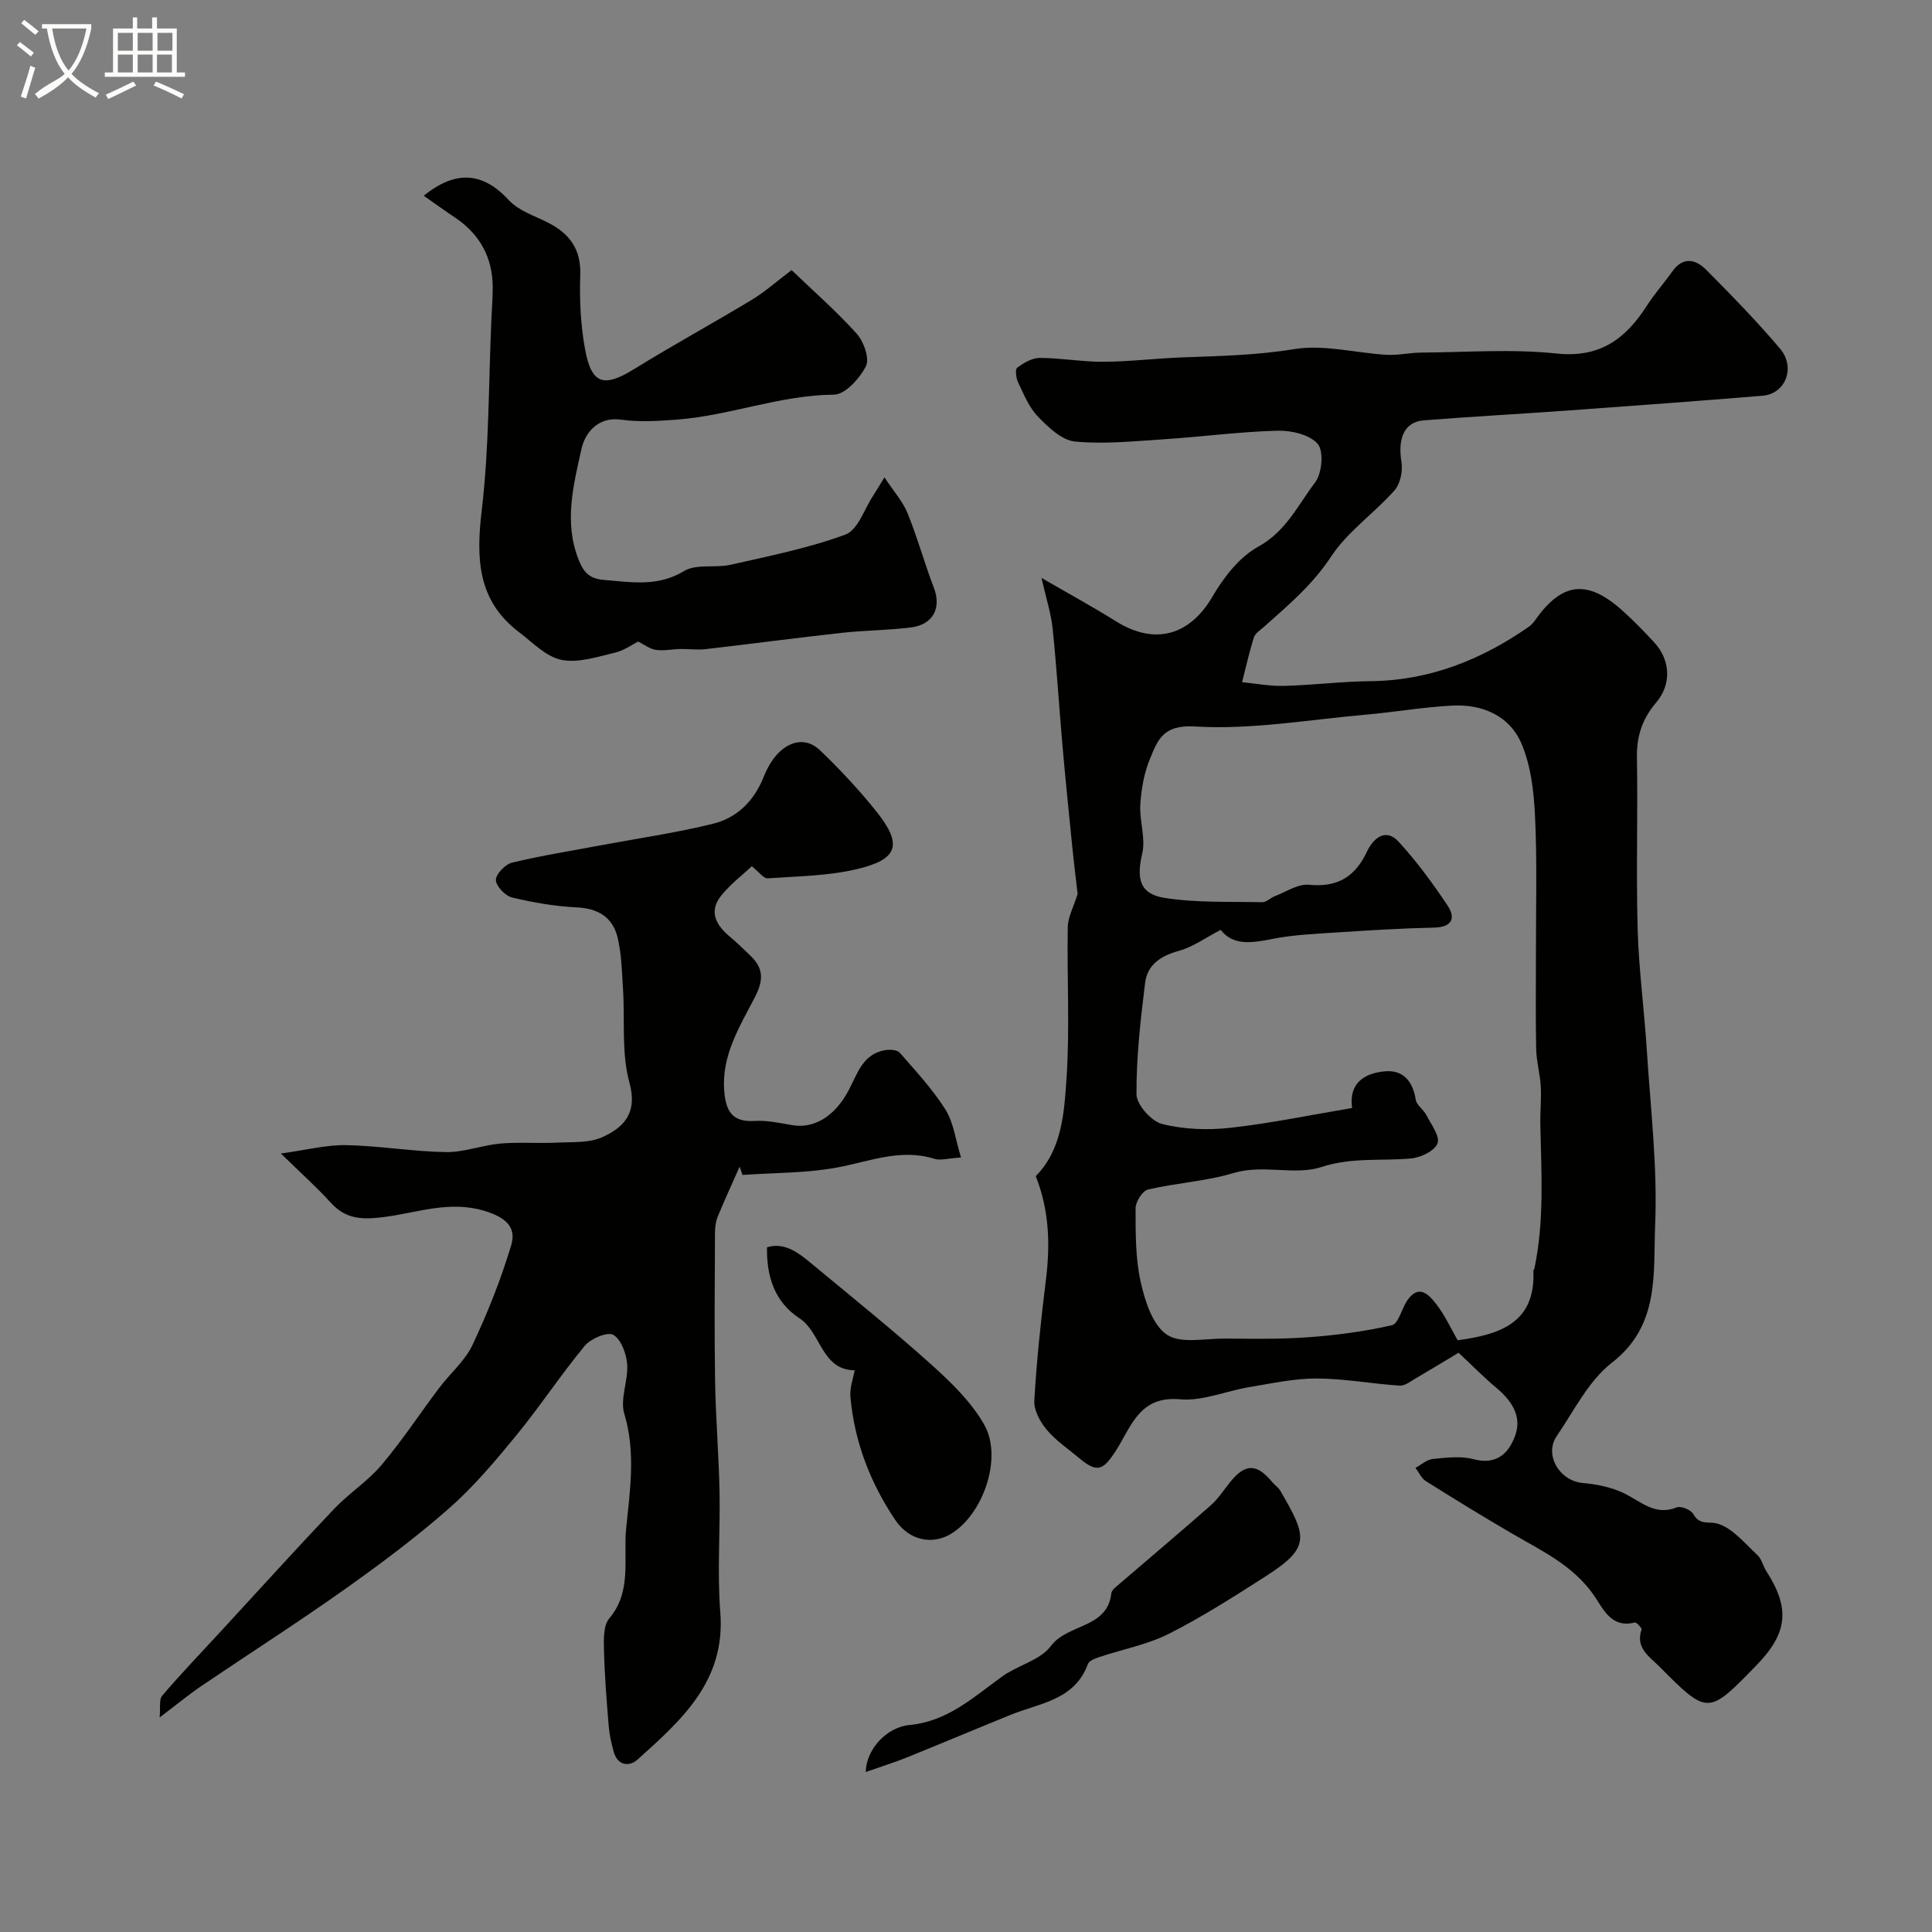 <svg enable-background="new 0 0 400 400" viewBox="0 0 400 400" xmlns="http://www.w3.org/2000/svg"><rect x="0" y="0" width="400" height="400" fill="#808080" stroke="none"/><path d="m6.4 11.7c-1-.8-1.9-1.6-2.9-2.3l.6-.7c.9.7 1.9 1.4 2.9 2.2zm-2.1 8.3c.7-2.1 1.4-4.2 2-6.4.2.1.6.3 1 .4-.7 2.3-1.3 4.4-1.9 6.4zm3-12.8c-1.1-.9-2.1-1.7-2.9-2.4l.6-.7c1 .8 2 1.5 3 2.4zm1.4-1.3v-.9h10.2v.9c-.9 4.2-2.3 7.3-4.1 9.4 1.3 1.4 3.2 2.7 5.7 4-.2.2-.4.5-.7.9-2.5-1.4-4.4-2.7-5.7-4.2-1.4 1.5-3.5 3-6.1 4.4 0 0 0 0-.1-.1-.3-.4-.5-.7-.7-.8 2.7-2.3 4.7-2.8 6.2-4.2-1.8-2.2-3-5.3-3.7-9.4zm9.2 0h-7.1c.6 3.8 1.7 6.7 3.4 8.7 1.7-2 2.9-4.8 3.7-8.7z" fill="#fbfcfa"/><path d="m31.6 3.6h.9v2.3h4.1v9.1h1.7v.9h-16.6v-.9h1.7v-9.1h4.1v-2.3h.9v2.3h3.1v-2.3zm-4 13.3.6.8c-1.9.9-3.8 1.9-5.8 2.8-.2-.3-.3-.6-.5-.9 2-.9 3.9-1.8 5.7-2.7zm-3.2-10.1v3.7h3.1v-3.7zm0 4.5v3.7h3.1v-3.7zm4.1-4.5v3.7h3.1v-3.7zm0 4.5v3.7h3.1v-3.7zm9.1 9.1c-2.1-1.1-4.1-2-5.8-2.7l.5-.8c2.2.9 4.1 1.8 5.8 2.6zm-1.9-13.6h-3.1v3.7h3.1zm-3.2 4.5v3.7h3.1v-3.7z" fill="#fbfcfa"/><g fill="#010100"><path d="m223.11 185.09c-.31-2.75-.75-6.23-1.1-9.71-.69-6.86-1.39-13.72-2-20.59-.72-8.2-1.22-16.43-2.07-24.62-.33-3.18-1.35-6.28-2.31-10.52 5.71 3.31 10.65 6 15.4 8.97 8.1 5.07 15.33 2.94 20.04-5.17 2.31-3.97 5.56-8.13 9.44-10.27 5.77-3.17 8.25-8.67 11.8-13.34 1.41-1.86 1.79-6.42.51-7.93-1.64-1.93-5.47-2.81-8.32-2.74-7.88.21-15.72 1.27-23.6 1.78-6.12.4-12.31 1.05-18.36.46-2.73-.27-5.52-2.97-7.66-5.17-1.85-1.91-2.91-4.62-4.1-7.09-.42-.88-.64-2.68-.18-3.02 1.34-.99 3.07-2.03 4.65-2.03 4.42.02 8.85.83 13.27.8 5.43-.03 10.85-.71 16.29-.91 7.74-.28 15.41-.44 23.15-1.71 6.15-1.01 12.74.81 19.14 1.18 2.37.13 4.77-.44 7.16-.46 9.33-.06 18.74-.79 27.97.19 9.03.96 14.33-3.03 18.73-9.89 1.58-2.47 3.56-4.67 5.25-7.07 2.25-3.18 4.86-2.57 7.06-.35 5.25 5.29 10.47 10.63 15.27 16.31 3.3 3.91 1.12 9.35-3.61 9.74-13.29 1.1-26.59 2.07-39.89 3.03-10.08.73-20.18 1.27-30.26 2.07-4.03.32-5.43 3.69-4.62 8.64.3 1.87-.25 4.52-1.46 5.88-4.19 4.73-9.7 8.49-13.1 13.67-3.85 5.86-8.92 10.12-13.96 14.61-.75.66-1.78 1.3-2.04 2.15-.96 3.04-1.65 6.16-2.44 9.26 2.91.28 5.82.85 8.71.77 5.94-.16 11.86-.92 17.8-.98 12.23-.11 22.95-4.38 32.82-11.24.53-.37 1-.89 1.37-1.42 5.5-7.81 10.7-8.46 17.88-2.1 2.36 2.09 4.57 4.38 6.72 6.7 3.41 3.67 3.67 8.7.41 12.51-2.83 3.32-4.03 6.9-3.96 11.28.2 11.86-.18 23.74.15 35.59.23 8.35 1.36 16.67 1.89 25.01.77 12.1 2.24 24.26 1.73 36.32-.41 9.91 1.01 20.73-8.94 28.44-4.84 3.75-7.84 9.94-11.43 15.2-2.68 3.92.6 9.3 5.39 9.72 2.87.25 5.87.86 8.44 2.08 3.54 1.68 6.44 4.8 11.01 2.97.87-.35 2.96.51 3.44 1.38 1.31 2.41 3.2 1.46 4.96 1.97 3.15.9 5.69 4.1 8.31 6.53.89.82 1.16 2.27 1.85 3.34 4.94 7.69 4.43 12.78-2.01 19.42-10.08 10.39-10.09 10.4-20.13.33-2.1-2.11-5-3.84-3.71-7.67.11-.32-1.06-1.56-1.4-1.47-4.84 1.24-6.51-2.77-8.37-5.5-4.27-6.24-10.73-9.25-16.89-12.83-6.06-3.52-12.04-7.2-17.98-10.93-.93-.58-1.45-1.82-2.16-2.75 1.18-.64 2.32-1.72 3.56-1.84 2.81-.28 5.81-.67 8.46.04 4.84 1.29 7.35-1.31 8.64-4.94 1.43-4.03-.82-7.26-3.98-9.89-2.42-2.01-4.62-4.27-7.76-7.21-2.26 1.36-5.51 3.34-8.8 5.26-1.09.64-2.32 1.62-3.42 1.55-5.72-.38-11.43-1.46-17.14-1.48-4.66-.01-9.34 1.02-13.98 1.79-4.82.8-9.71 2.95-14.38 2.52-8.32-.76-10.06 5.66-13.11 10.45-2.7 4.24-3.91 4.93-7.76 1.69-2.27-1.9-4.8-3.59-6.67-5.83-1.37-1.64-2.7-4.06-2.58-6.04.49-8.34 1.37-16.67 2.4-24.97.91-7.29.72-14.39-2.1-21.5 5.4-5.46 5.87-12.98 6.36-20.05.72-10.48.08-21.04.27-31.57.06-2.09 1.24-4.19 2.04-6.8zm78.68 92.4c8.86-1.2 16.15-3.64 15.68-14.4-.01-.15.18-.29.21-.45 2.08-9.86 1.44-19.83 1.23-29.78-.06-2.65.24-5.31.09-7.94-.15-2.59-.9-5.16-.95-7.75-.14-6.69-.04-13.38-.05-20.07-.01-9.38.26-18.77-.19-28.13-.24-5.11-.86-10.53-2.86-15.14-2.44-5.62-8.02-8.05-14.15-7.75-6.05.3-12.05 1.36-18.09 1.89-11.79 1.04-23.66 3.15-35.35 2.44-6.59-.4-7.65 2.82-9.26 6.66-1.22 2.93-1.8 6.25-2.01 9.45-.22 3.37 1.14 6.98.4 10.16-1.21 5.18-.6 8.4 4.62 9.22 6.62 1.04 13.46.75 20.21.89.87.02 1.72-.9 2.63-1.25 2.33-.89 4.78-2.58 7.03-2.36 5.93.58 9.57-1.61 12.06-6.91 1.2-2.56 3.77-4.99 6.51-2.02 3.75 4.07 7.06 8.6 10.14 13.21 1.73 2.59.99 4.51-2.76 4.59-6.6.15-13.2.54-19.79.98-4.59.3-9.24.48-13.73 1.37-4.24.84-8.11 1.45-10.68-1.88-3.12 1.61-5.74 3.55-8.68 4.35-3.74 1.03-6.51 2.86-6.97 6.63-.94 7.65-1.83 15.37-1.78 23.05.01 2.15 3.05 5.58 5.28 6.15 4.5 1.14 9.47 1.32 14.12.8 8.4-.93 16.71-2.67 25.23-4.1-.72-5.2 2.62-7.25 6.9-7.6 3.73-.31 5.71 2.15 6.29 5.91.18 1.13 1.61 2.01 2.19 3.15.99 1.93 2.86 4.38 2.31 5.86-.57 1.55-3.48 2.95-5.49 3.13-6.18.55-12.24-.29-18.59 1.78-5.51 1.79-11.99-.62-18.13 1.23-5.73 1.72-11.87 2.05-17.73 3.42-1.14.27-2.57 2.53-2.57 3.87 0 5.09-.04 10.31 1.05 15.23.88 3.96 2.44 8.9 5.4 10.93 2.83 1.94 7.85.81 11.92.83 5.82.03 11.66.15 17.46-.28 5.79-.43 11.59-1.19 17.24-2.49 1.36-.31 2-3.38 3.14-5.07 2.45-3.61 4.56-1.22 6.1.78 1.77 2.29 2.99 5 4.37 7.41z"/><path d="m155.66 179.35c-1.83 1.72-4.37 3.63-6.3 6.02-2.79 3.44-1.02 6.28 1.92 8.71 1.4 1.16 2.69 2.46 4.02 3.72 2.76 2.61 2.86 5.04 1 8.64-3.12 6.06-6.96 12.05-6.35 19.48.34 4.13 1.65 6.46 6.3 6.16 2.56-.16 5.2.43 7.78.87 4.56.78 8.86-1.86 11.71-7.28 1.78-3.39 2.9-7.45 7.47-8.24.99-.17 2.52-.1 3.06.51 3.32 3.8 6.8 7.54 9.47 11.78 1.69 2.68 2.07 6.18 3.23 9.93-2.67.16-4.24.67-5.52.27-7.04-2.2-13.48.58-20.2 1.81-6.38 1.17-13 1.07-19.52 1.53-.2-.57-.4-1.14-.6-1.71-1.53 3.47-3.13 6.91-4.56 10.41-.42 1.03-.53 2.24-.54 3.37-.04 10.2-.15 20.39.02 30.59.12 7.6.77 15.2.92 22.8.17 8.36-.5 16.78.16 25.09 1.13 14.21-8.01 22.29-17.11 30.47-1.72 1.55-4.15 1.33-4.97-1.62-.47-1.72-.87-3.48-1.02-5.25-.43-5.22-.85-10.45-.98-15.69-.06-2.24-.16-5.16 1.09-6.64 4.74-5.59 2.89-12.44 3.49-18.51.77-7.79 2.05-15.86-.38-23.88-.92-3.05.84-6.82.6-10.21-.16-2.19-1.23-5.14-2.86-6.11-1.16-.7-4.65.74-5.89 2.23-4.97 6-9.27 12.55-14.21 18.58-4.33 5.29-8.79 10.6-13.9 15.09-6.86 6.04-14.24 11.54-21.71 16.84-9.71 6.88-19.74 13.29-29.59 19.96-2.58 1.75-4.98 3.74-8.64 6.51.2-1.99-.16-3.7.53-4.51 3.87-4.52 7.99-8.82 12.03-13.2 7.85-8.51 15.61-17.1 23.58-25.49 3.06-3.22 6.95-5.69 9.8-9.07 4.29-5.07 7.95-10.67 11.96-15.98 2.26-3 5.33-5.59 6.89-8.9 3.14-6.67 5.89-13.59 8.01-20.65 1.13-3.77-1.26-5.76-5.43-7.05-7.32-2.26-14.01.36-20.89 1.24-4.3.55-7.83.56-10.97-2.89-3-3.29-6.33-6.27-10.41-10.26 5.33-.73 9.44-1.81 13.53-1.73 6.89.13 13.75 1.33 20.64 1.44 3.74.06 7.49-1.43 11.27-1.77 3.87-.34 7.8 0 11.7-.19 3.2-.16 6.74.11 9.5-1.17 4.43-2.05 7.25-4.98 5.52-11.28-1.67-6.09-.91-12.83-1.32-19.28-.23-3.6-.29-7.29-1.13-10.76-.99-4.1-3.95-5.99-8.37-6.21-4.52-.22-9.06-.99-13.46-2.05-1.42-.34-3.34-2.35-3.36-3.63-.02-1.22 1.94-3.25 3.35-3.59 6.15-1.48 12.42-2.47 18.65-3.64 7.68-1.44 15.45-2.55 23.02-4.43 4.9-1.22 8.41-4.68 10.37-9.57.72-1.8 1.71-3.64 3.04-5 2.58-2.63 5.91-3.28 8.69-.61 4.16 4 8.15 8.25 11.74 12.77 5.34 6.73 4.44 9.79-4.06 11.81-5.99 1.43-12.32 1.48-18.52 1.92-.81.09-1.7-1.22-3.29-2.5z"/><path d="m163.89 55.92c4.56 4.38 9.31 8.52 13.49 13.18 1.46 1.63 2.69 5.13 1.9 6.71-1.27 2.53-4.3 5.88-6.61 5.9-11.18.08-21.6 4.35-32.57 5.17-3.81.29-7.72.54-11.47.01-5.05-.72-7.57 3.01-8.24 6.04-1.66 7.5-3.7 15.22-.55 23.06 1.1 2.75 2.37 3.84 5.27 4.08 5.66.47 11.07 1.46 16.54-1.85 2.53-1.53 6.45-.57 9.61-1.29 8-1.82 16.13-3.43 23.79-6.26 2.59-.96 3.91-5.34 5.8-8.16.53-.8 1-1.63 2.26-3.68 1.92 2.91 3.79 4.97 4.78 7.4 2.06 5.07 3.51 10.38 5.47 15.5 1.58 4.14-.16 7.61-4.8 8.18-4.73.59-9.53.59-14.27 1.11-9.42 1.04-18.81 2.3-28.23 3.38-1.71.2-3.46-.07-5.19-.03-1.7.03-3.43.42-5.08.18-1.26-.18-2.41-1.1-3.68-1.73-1.06.53-2.82 1.84-4.78 2.3-3.65.86-7.62 2.2-11.08 1.5-3.2-.65-5.98-3.61-8.8-5.75-8.62-6.54-8.89-15.24-7.71-25.21 1.54-13.05 1.41-26.3 1.99-39.46.1-2.23.28-4.47.28-6.7-.01-6.21-2.67-11.02-7.83-14.48-2.14-1.43-4.23-2.94-6.45-4.49 6.76-5.48 12.36-4.8 17.65.94 1.98 2.15 5.23 3.19 7.98 4.57 4.53 2.28 6.97 5.51 6.78 10.94-.18 5.06.07 10.24.97 15.22 1.33 7.41 3.89 8.11 10.22 4.19 8.04-4.97 16.35-9.5 24.44-14.39 2.71-1.66 5.16-3.85 8.12-6.08z"/><path d="m176.95 283.7c-6.89-.04-6.95-7.85-11.42-10.76-5.08-3.31-6.84-8.55-6.73-14.7 3.73-1.16 6.68 1.26 9.55 3.65 8.21 6.81 16.53 13.5 24.46 20.62 4.1 3.69 8.28 7.73 10.96 12.45 3.89 6.85-.23 18.58-6.88 22.61-3.77 2.28-8.59 1.5-11.55-2.9-5.14-7.64-8.44-16.16-9.27-25.43-.17-1.93.6-3.94.88-5.54z"/><path d="m179.24 366.88c.1-4.77 4.39-9.3 9.07-9.74 7.9-.74 13.26-5.78 19.19-10.05 3.24-2.33 7.88-3.35 10.08-6.31 3.49-4.67 11.69-3.57 12.51-10.91.05-.43.45-.89.81-1.2 6.6-5.67 13.26-11.28 19.79-17.02 1.57-1.39 2.73-3.24 4.07-4.89 3.06-3.78 5.46-3.76 8.62.07.53.64 1.29 1.12 1.7 1.82 5.5 9.47 6.34 11.69-2.92 17.63-6.58 4.22-13.19 8.45-20.14 11.97-4.47 2.26-9.59 3.21-14.4 4.82-.88.29-2.13.76-2.38 1.45-2.75 7.48-9.93 8.06-15.95 10.5-7.27 2.95-14.51 6-21.78 8.94-2.47.98-5.02 1.77-8.27 2.92z"/></g></svg>